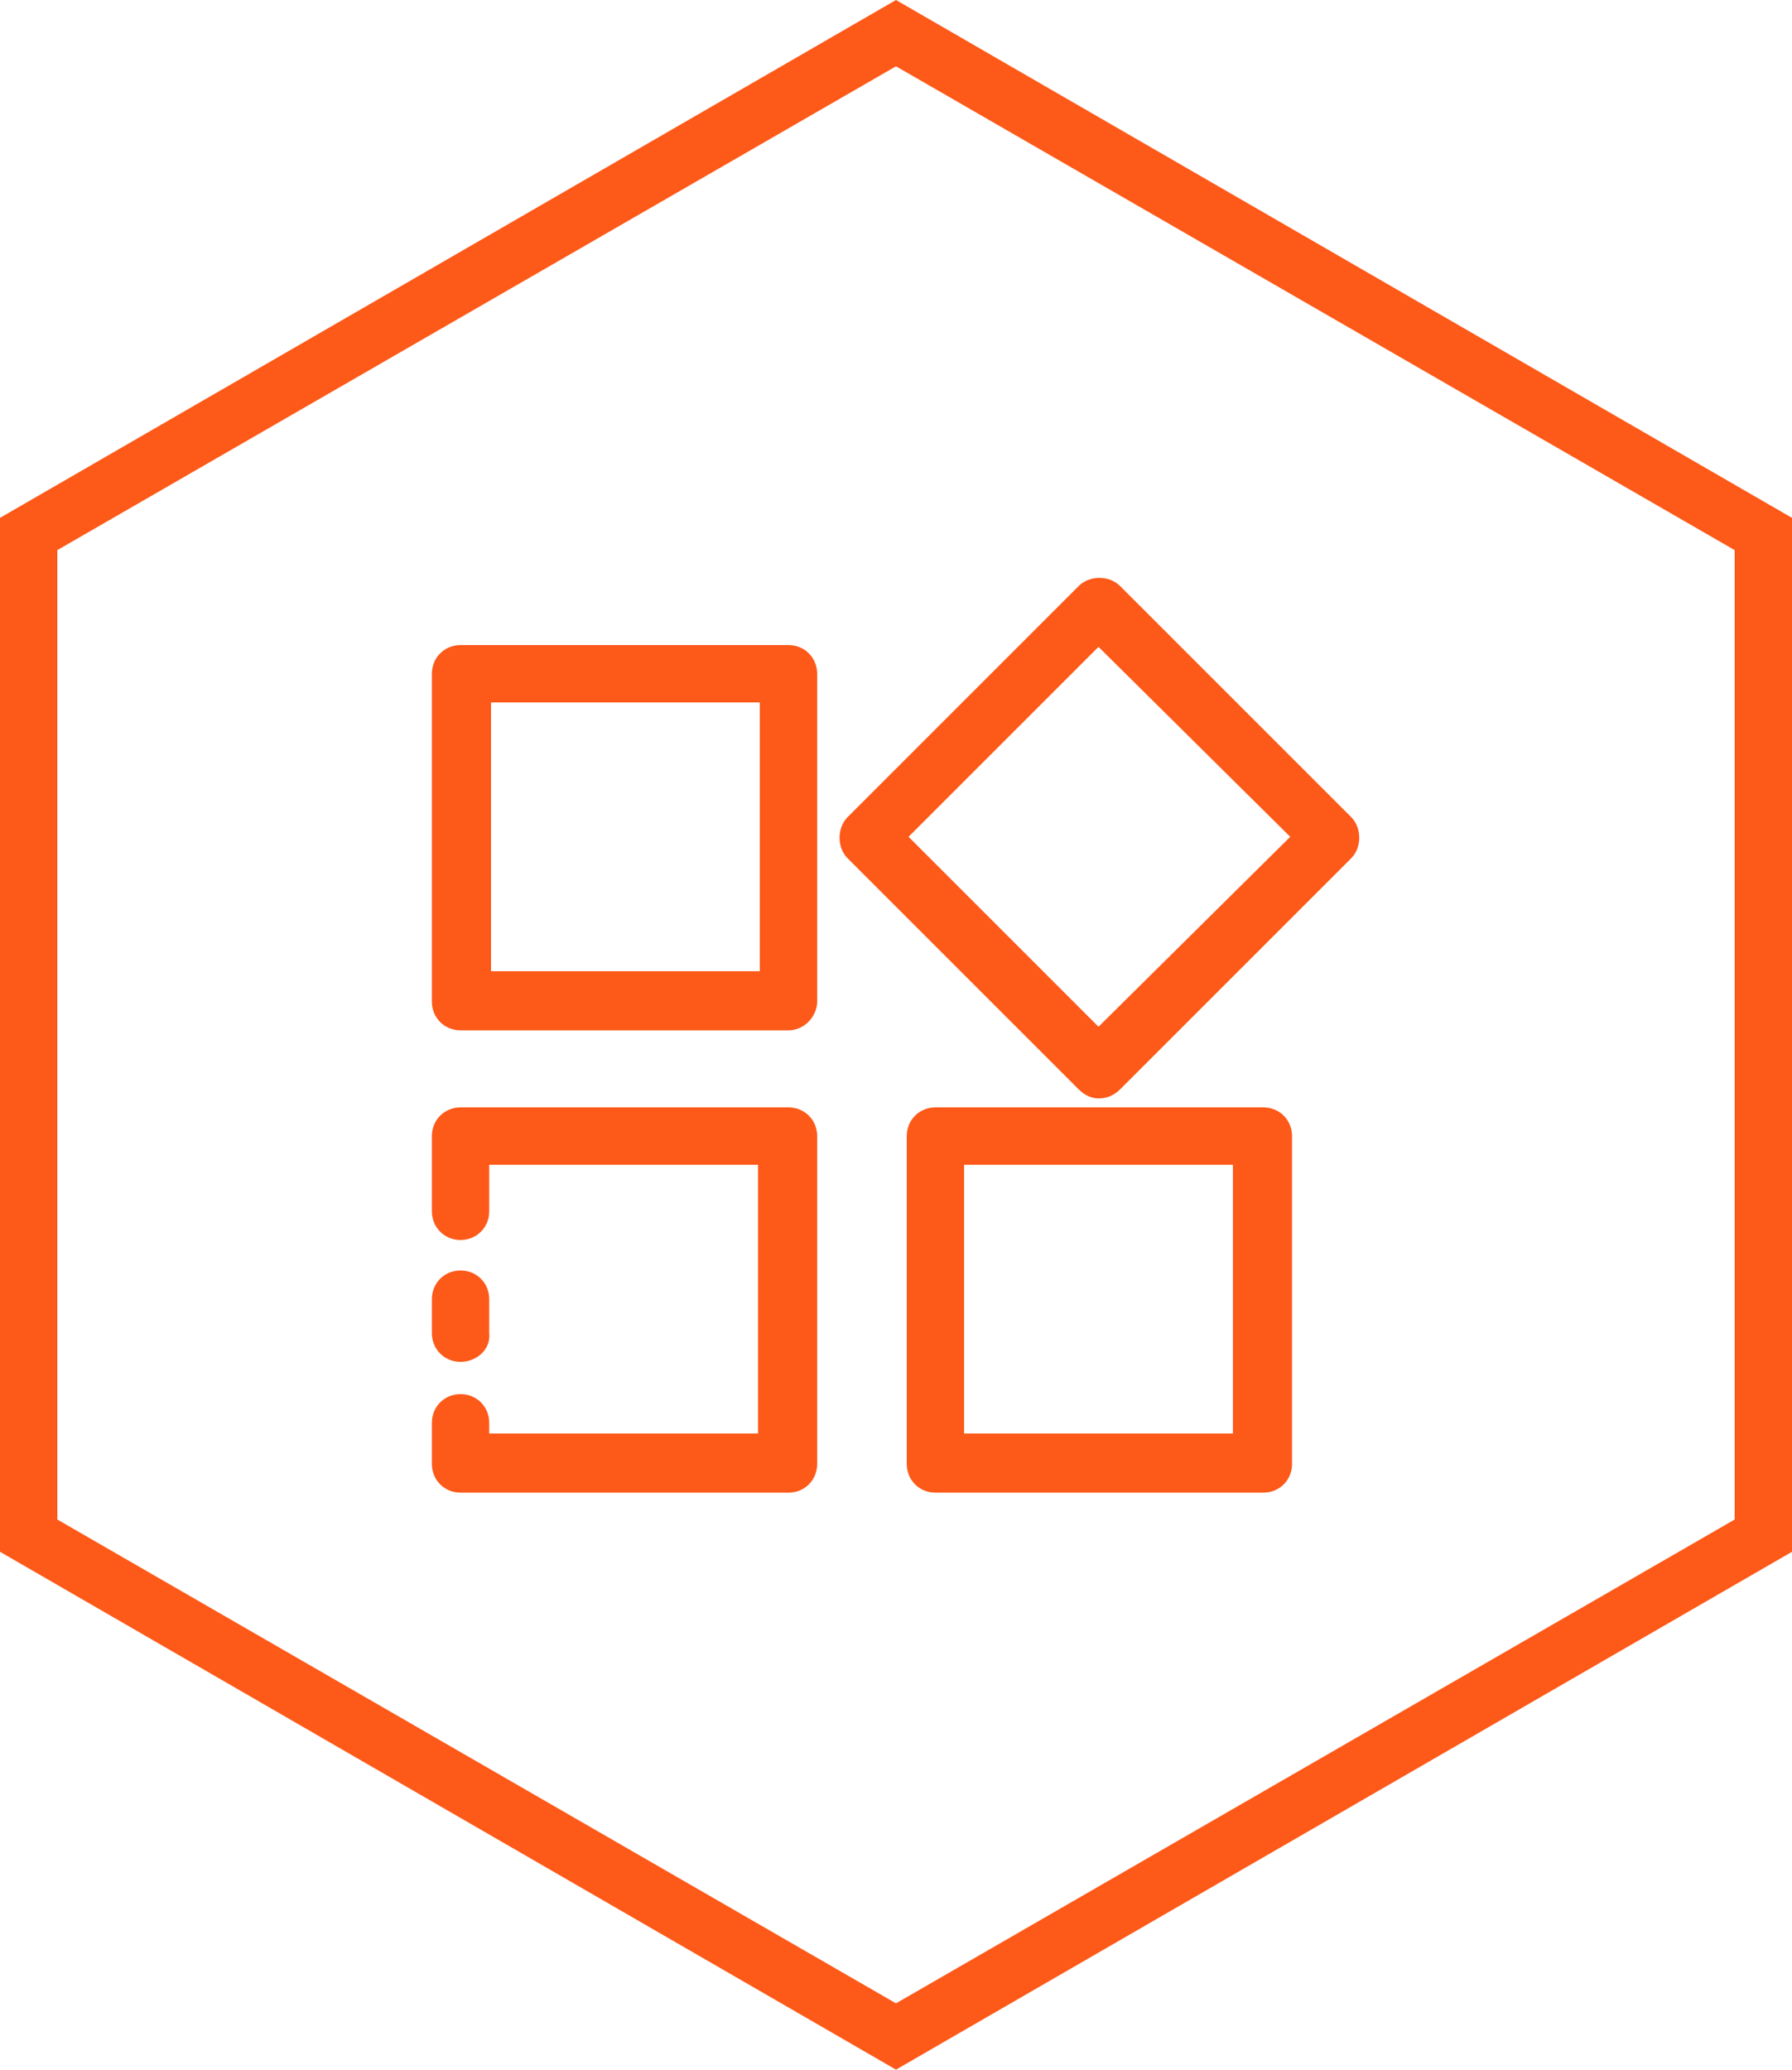 <?xml version="1.0" encoding="utf-8"?>
<!-- Generator: Adobe Illustrator 19.0.0, SVG Export Plug-In . SVG Version: 6.00 Build 0)  -->
<svg version="1.1" id="图层_1" xmlns="http://www.w3.org/2000/svg" xmlns:xlink="http://www.w3.org/1999/xlink" x="0px" y="0px"
	 viewBox="0 0 100 115.5" style="enable-background:new 0 0 100 115.5;" xml:space="preserve">
<style type="text/css">
	.st0{fill:#FD5919;}
</style>
<g>
	<path class="st0" d="M50,115.5L0,86.6V28.9L50,0l50,28.9v57.7L50,115.5z M3.2,84.8l46.8,27l46.8-27V30.7L50,3.7l-46.8,27V84.8z"/>
</g>
<g>
	<path class="st0" d="M44,57.5H25.7c-0.9,0-1.6-0.7-1.6-1.6V37.6c0-0.9,0.7-1.6,1.6-1.6H44c0.9,0,1.6,0.7,1.6,1.6v18.3
		C45.6,56.7,44.9,57.5,44,57.5L44,57.5z M27.4,54.2h15v-15h-15V54.2z M61.3,61.3c-0.4,0-0.8-0.2-1.1-0.5L47.3,47.9
		c-0.6-0.6-0.6-1.7,0-2.3l12.9-12.9c0.6-0.6,1.7-0.6,2.3,0l12.9,12.9c0.6,0.6,0.6,1.7,0,2.3L62.5,60.8
		C62.2,61.1,61.8,61.3,61.3,61.3L61.3,61.3z M50.7,46.7l10.6,10.6L72,46.7L61.3,36.1L50.7,46.7z M44,83.3H25.7
		c-0.9,0-1.6-0.7-1.6-1.6v-2.3c0-0.9,0.7-1.6,1.6-1.6c0.9,0,1.6,0.7,1.6,1.6V80h15V65h-15v2.6c0,0.9-0.7,1.6-1.6,1.6
		c-0.9,0-1.6-0.7-1.6-1.6v-4.2c0-0.9,0.7-1.6,1.6-1.6H44c0.9,0,1.6,0.7,1.6,1.6v18.3C45.6,82.6,44.9,83.3,44,83.3L44,83.3z M44,83.3
		"/>
	<path class="st0" d="M25.7,76c-0.9,0-1.6-0.7-1.6-1.6v-1.9c0-0.9,0.7-1.6,1.6-1.6c0.9,0,1.6,0.7,1.6,1.6v1.9
		C27.4,75.3,26.6,76,25.7,76L25.7,76z M70.5,83.3H52.2c-0.9,0-1.6-0.7-1.6-1.6V63.4c0-0.9,0.7-1.6,1.6-1.6h18.3
		c0.9,0,1.6,0.7,1.6,1.6v18.3C72.1,82.6,71.4,83.3,70.5,83.3L70.5,83.3z M53.8,80h15V65h-15V80z M53.8,80"/>
</g>
</svg>

